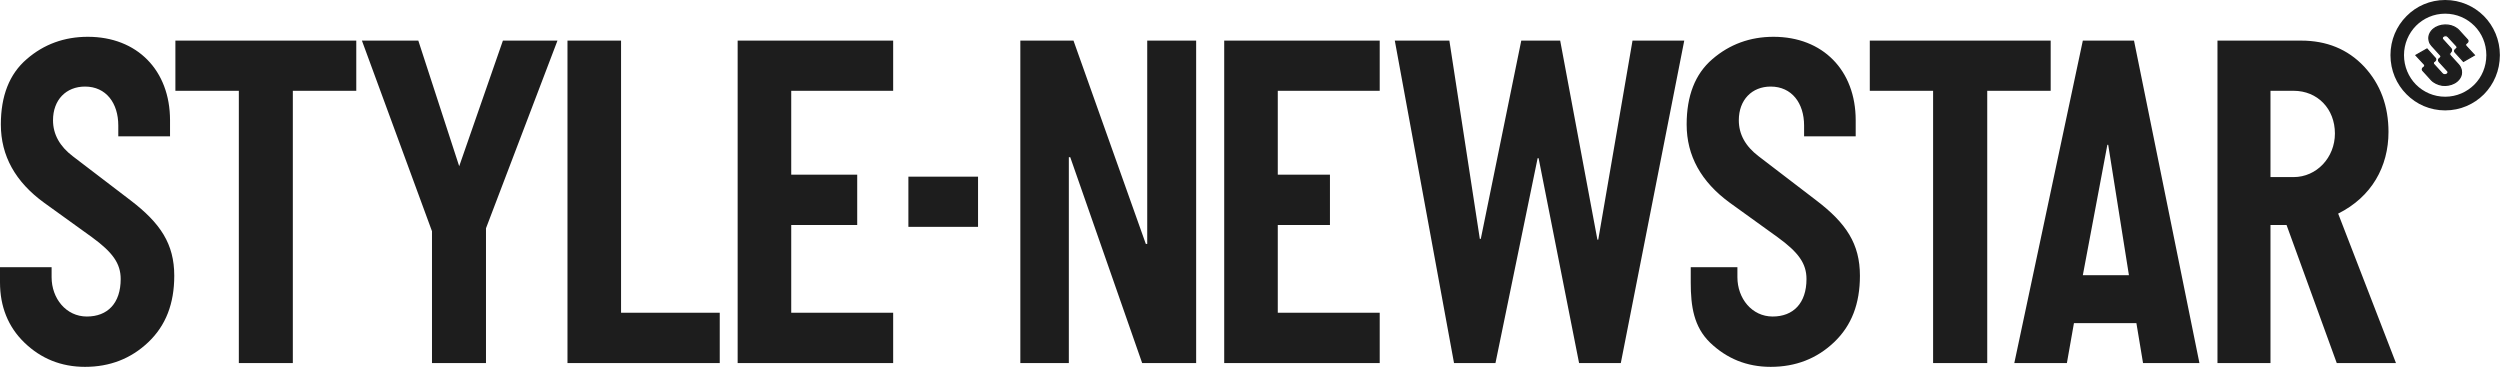 <svg xmlns:xlink="http://www.w3.org/1999/xlink" xmlns="http://www.w3.org/2000/svg" fill="none" viewBox="0 0 177.319 26.02" height="26.02" width="177.319">
	<desc>
			Created with Pixso.
	</desc>
	<defs></defs>
	<path fill-rule="nonzero" fill-opacity="1" fill="#1D1D1D" d="M173.43 0C174.5 0 175.47 0.43 176.18 1.14C176.88 1.85 177.31 2.83 177.31 3.91C177.31 5 176.88 5.98 176.18 6.69C175.47 7.4 174.5 7.83 173.43 7.83C172.36 7.83 171.39 7.4 170.69 6.69C169.98 5.98 169.55 5 169.55 3.91C169.55 2.83 169.98 1.85 170.69 1.14C171.39 0.43 172.36 0 173.43 0ZM175.5 1.83C174.97 1.3 174.24 0.97 173.43 0.97C172.62 0.97 171.89 1.3 171.36 1.83C170.84 2.36 170.51 3.1 170.51 3.91C170.51 4.73 170.84 5.47 171.36 6C171.89 6.53 172.62 6.86 173.43 6.86C174.24 6.86 174.97 6.53 175.5 6C176.03 5.47 176.35 4.73 176.35 3.91C176.35 3.1 176.03 2.36 175.5 1.83Z" id="path"></path>
	<path fill-rule="nonzero" fill-opacity="1" fill="#1D1D1D" d="M6.53 16.83C7.98 17.89 8.56 18.68 8.56 19.79C8.56 21.51 7.63 22.45 6.16 22.45C4.69 22.45 3.66 21.17 3.66 19.66L3.66 18.95L0 18.95L0 20.03C0 21.73 0.57 23.18 1.73 24.3C2.9 25.43 4.33 26.02 6.03 26.02C7.79 26.02 9.29 25.44 10.52 24.27C11.76 23.09 12.36 21.54 12.36 19.56C12.36 17.3 11.38 15.83 9.26 14.21L5.16 11.08C4.24 10.38 3.76 9.53 3.76 8.53C3.76 7.08 4.69 6.14 6.03 6.14C7.53 6.14 8.39 7.32 8.39 8.9L8.39 9.67L12.06 9.67L12.06 8.53C12.06 4.99 9.73 2.61 6.23 2.61C4.56 2.61 3.11 3.14 1.9 4.19C0.66 5.25 0.06 6.81 0.06 8.83C0.06 11.05 1.09 12.9 3.13 14.38L6.53 16.83ZM20.77 6.44L25.27 6.44L25.27 2.88L12.44 2.88L12.44 6.44L16.94 6.44L16.94 25.75L20.77 25.75L20.77 6.44ZM34.47 16.19L39.54 2.88L35.67 2.88L32.57 11.79L29.67 2.88L25.67 2.88L30.64 16.4L30.64 25.75L34.47 25.75L34.47 16.19ZM51.05 22.18L44.05 22.18L44.05 2.88L40.25 2.88L40.25 25.75L51.05 25.75L51.05 22.18ZM63.35 22.18L56.12 22.18L56.12 15.96L60.8 15.96L60.8 12.39L56.12 12.39L56.12 6.44L63.35 6.44L63.35 2.88L52.32 2.88L52.32 25.75L63.35 25.75L63.35 22.18ZM84.84 2.88L81.37 2.88L81.37 17.3L81.27 17.3L76.14 2.88L72.37 2.88L72.37 25.75L75.81 25.75L75.81 11.15L75.91 11.15L81.01 25.75L84.84 25.75L84.84 2.88ZM97.86 22.18L90.63 22.18L90.63 15.96L94.33 15.96L94.33 12.39L90.63 12.39L90.63 6.44L97.86 6.44L97.86 2.88L86.83 2.88L86.83 25.75L97.86 25.75L97.86 22.18ZM119.46 2.88L115.79 2.88L113.36 17L113.3 17L110.66 2.88L107.9 2.88L105.03 16.94L104.96 16.94L102.8 2.88L98.93 2.88L103.13 25.75L106.07 25.75L109.06 11.22L109.13 11.22L112 25.75L114.96 25.75L119.46 2.88ZM126.09 16.83C127.55 17.89 128.13 18.68 128.13 19.79C128.13 21.51 127.19 22.45 125.73 22.45C124.26 22.45 123.23 21.17 123.23 19.66L123.23 18.95L119.92 18.95L119.92 20.03C119.92 21.74 120.14 23.18 121.29 24.3C122.47 25.43 123.89 26.02 125.59 26.02C127.36 26.02 128.86 25.44 130.09 24.27C131.33 23.09 131.92 21.54 131.92 19.56C131.92 17.3 130.95 15.83 128.82 14.21L124.73 11.08C123.8 10.37 123.33 9.53 123.33 8.53C123.33 7.08 124.26 6.14 125.59 6.14C127.09 6.14 127.96 7.32 127.96 8.9L127.96 9.67L131.62 9.67L131.62 8.53C131.62 4.99 129.29 2.61 125.79 2.61C124.13 2.61 122.68 3.14 121.46 4.19C120.22 5.25 119.63 6.81 119.63 8.83C119.63 11.05 120.66 12.9 122.69 14.38L126.09 16.83ZM140.95 6.44L145.45 6.44L145.45 2.88L132.62 2.88L132.62 6.44L137.11 6.44L137.11 25.75L140.95 25.75L140.95 6.44ZM151.36 2.88L147.73 2.88L142.87 25.75L146.6 25.75L147.1 22.92L151.53 22.92L152 25.75L156 25.75L151.36 2.88ZM147.73 19.52L149.47 10.27L149.53 10.27L151 19.52L147.73 19.52ZM165.84 15.15C168.21 13.97 169.41 11.82 169.41 9.36C169.41 7.52 168.84 5.97 167.68 4.72C166.51 3.48 165.01 2.88 163.21 2.88L157.28 2.88L157.28 25.75L161.04 25.75L161.04 15.96L162.18 15.96L165.74 25.75L169.94 25.75L165.84 15.15ZM161.04 6.44L162.68 6.44C164.38 6.44 165.61 7.72 165.61 9.47C165.61 11.18 164.31 12.56 162.68 12.56L161.04 12.56L161.04 6.44Z" id="path"></path>
	<path fill-rule="nonzero" fill-opacity="1" fill="#1D1D1D" d="M64.43 16.09L69.37 16.09L69.37 12.53L64.43 12.53L64.43 16.09Z" id="polygon"></path>
	<path fill-rule="evenodd" fill-opacity="1" fill="#1D1D1D" d="M172.76 1.95L172.76 1.95C173.29 1.65 174.03 1.75 174.41 2.16L175.01 2.82C175.08 2.89 175.05 2.99 174.96 3.05L174.96 3.05C174.87 3.1 174.85 3.2 174.91 3.27L175.5 3.91L174.73 4.35L174.14 3.71C174.08 3.64 174.1 3.54 174.19 3.49L174.19 3.48C174.28 3.43 174.3 3.33 174.24 3.26L173.64 2.6C173.56 2.52 173.42 2.5 173.32 2.56L173.32 2.56C173.22 2.62 173.19 2.73 173.27 2.81L173.83 3.43C173.91 3.51 173.9 3.63 173.81 3.71C173.73 3.77 173.72 3.87 173.79 3.95L174.37 4.58C174.75 4.99 174.63 5.58 174.1 5.88C173.57 6.18 172.83 6.08 172.45 5.67L171.85 5.01C171.78 4.94 171.8 4.84 171.9 4.79L171.9 4.78C172 4.73 172.02 4.63 171.95 4.56L171.36 3.92L172.14 3.48L172.72 4.12C172.79 4.19 172.77 4.29 172.68 4.34L172.67 4.35C172.58 4.4 172.56 4.5 172.62 4.57L173.22 5.23C173.3 5.31 173.44 5.33 173.54 5.27L173.54 5.27C173.64 5.21 173.67 5.1 173.59 5.02L172.99 4.36C172.93 4.29 172.95 4.19 173.04 4.14L173.05 4.13C173.14 4.08 173.16 3.98 173.09 3.91L172.49 3.25C172.12 2.84 172.24 2.25 172.76 1.95Z" id="path"></path>
	<path fill-rule="nonzero" fill-opacity="1" fill="#1D1D1D" d="M172.74 1.91L172.74 1.91C173.01 1.76 173.34 1.7 173.65 1.74C173.96 1.78 174.25 1.92 174.44 2.13L175.04 2.79C175.05 2.8 175.06 2.82 175.07 2.83C175.09 2.87 175.1 2.91 175.09 2.94C175.08 2.98 175.06 3.02 175.03 3.05C175.02 3.06 175 3.07 174.99 3.08L174.98 3.09C174.97 3.09 174.96 3.1 174.95 3.11C174.93 3.12 174.92 3.14 174.92 3.16C174.92 3.18 174.92 3.2 174.93 3.22C174.93 3.23 174.94 3.23 174.94 3.24L175.57 3.92L174.72 4.41L174.11 3.74C174.1 3.73 174.09 3.72 174.08 3.7C174.06 3.67 174.05 3.62 174.06 3.58C174.07 3.55 174.09 3.51 174.12 3.48C174.13 3.47 174.15 3.46 174.16 3.45L174.17 3.44C174.18 3.44 174.19 3.43 174.2 3.42C174.22 3.41 174.23 3.39 174.23 3.37C174.24 3.35 174.23 3.33 174.22 3.31C174.22 3.3 174.21 3.29 174.21 3.29L173.6 2.63C173.58 2.6 173.53 2.58 173.48 2.57C173.43 2.57 173.38 2.58 173.34 2.6L173.34 2.6C173.33 2.61 173.32 2.62 173.31 2.62C173.29 2.64 173.27 2.67 173.27 2.69C173.26 2.71 173.27 2.74 173.28 2.76C173.28 2.77 173.29 2.78 173.3 2.78L173.86 3.4C173.91 3.45 173.93 3.51 173.92 3.57C173.92 3.63 173.89 3.69 173.84 3.74L173.84 3.74C173.81 3.77 173.79 3.8 173.79 3.83C173.79 3.86 173.8 3.89 173.82 3.91L174.4 4.55C174.45 4.61 174.49 4.66 174.53 4.73C174.62 4.9 174.65 5.08 174.62 5.27C174.59 5.45 174.49 5.62 174.34 5.76C174.28 5.82 174.2 5.87 174.12 5.92L174.12 5.92C173.85 6.07 173.52 6.13 173.21 6.09C172.91 6.04 172.62 5.91 172.42 5.7L171.82 5.04C171.81 5.03 171.8 5.01 171.79 5C171.77 4.97 171.76 4.92 171.77 4.89C171.78 4.85 171.8 4.81 171.83 4.78C171.84 4.77 171.86 4.76 171.87 4.75L171.88 4.74C171.89 4.74 171.9 4.73 171.91 4.72C171.93 4.71 171.94 4.69 171.94 4.67C171.95 4.65 171.94 4.63 171.93 4.61C171.93 4.6 171.92 4.6 171.92 4.59L171.29 3.91L172.15 3.42L172.75 4.09C172.77 4.1 172.77 4.11 172.78 4.13C172.8 4.16 172.81 4.2 172.8 4.25C172.79 4.28 172.77 4.32 172.74 4.35C172.73 4.36 172.71 4.37 172.7 4.38L172.69 4.39C172.68 4.39 172.67 4.4 172.66 4.41C172.65 4.42 172.63 4.44 172.63 4.46C172.63 4.48 172.63 4.5 172.64 4.52C172.65 4.53 172.65 4.54 172.66 4.54L173.26 5.2C173.28 5.23 173.33 5.25 173.38 5.26C173.42 5.26 173.48 5.26 173.52 5.23C173.53 5.22 173.54 5.22 173.55 5.21C173.57 5.19 173.59 5.17 173.59 5.14C173.6 5.12 173.59 5.09 173.58 5.07C173.58 5.06 173.57 5.05 173.56 5.05L172.96 4.39C172.95 4.38 172.94 4.36 172.94 4.35C172.92 4.32 172.91 4.28 172.92 4.24C172.92 4.2 172.94 4.16 172.98 4.13C172.99 4.12 173 4.11 173.02 4.1L173.03 4.09C173.04 4.09 173.05 4.08 173.05 4.07C173.07 4.06 173.08 4.04 173.09 4.02C173.09 4 173.09 3.98 173.08 3.96C173.07 3.95 173.07 3.95 173.06 3.94L172.46 3.28C172.41 3.22 172.37 3.17 172.33 3.11C172.24 2.93 172.21 2.75 172.24 2.56C172.28 2.38 172.37 2.21 172.52 2.07C172.59 2.01 172.66 1.96 172.74 1.91ZM172.79 1.99L172.78 1.99C172.71 2.03 172.64 2.08 172.58 2.14C172.44 2.27 172.36 2.42 172.33 2.58C172.3 2.74 172.32 2.91 172.41 3.06C172.44 3.12 172.48 3.17 172.53 3.22L173.13 3.88C173.14 3.89 173.15 3.9 173.15 3.92C173.17 3.96 173.18 4 173.17 4.03C173.16 4.07 173.14 4.11 173.11 4.14C173.1 4.15 173.08 4.16 173.07 4.17L173.06 4.17C173.05 4.18 173.04 4.19 173.03 4.19C173.02 4.21 173.01 4.23 173 4.25C173 4.27 173 4.29 173.01 4.31C173.02 4.32 173.02 4.32 173.03 4.33L173.63 4.99C173.64 5 173.65 5.01 173.66 5.03C173.68 5.07 173.69 5.11 173.68 5.16C173.67 5.2 173.65 5.24 173.61 5.27C173.6 5.28 173.58 5.3 173.56 5.31L173.56 5.31C173.5 5.34 173.43 5.35 173.37 5.34C173.3 5.34 173.23 5.31 173.19 5.26L172.59 4.6C172.58 4.59 172.57 4.58 172.57 4.56C172.54 4.52 172.54 4.48 172.55 4.45C172.55 4.41 172.57 4.37 172.6 4.34C172.62 4.33 172.63 4.32 172.65 4.31L172.66 4.31C172.67 4.3 172.68 4.29 172.68 4.29C172.7 4.27 172.71 4.25 172.72 4.23C172.72 4.21 172.72 4.19 172.71 4.17C172.7 4.16 172.7 4.16 172.69 4.15L172.13 3.53L171.43 3.93L171.98 4.53C171.99 4.54 172 4.56 172.01 4.57C172.03 4.61 172.04 4.65 172.03 4.68C172.02 4.72 172 4.76 171.97 4.79C171.95 4.8 171.94 4.81 171.93 4.82L171.92 4.82C171.91 4.83 171.9 4.84 171.89 4.85C171.87 4.86 171.86 4.88 171.86 4.9C171.85 4.92 171.86 4.94 171.87 4.96C171.87 4.97 171.88 4.97 171.88 4.98L172.48 5.64C172.67 5.84 172.94 5.96 173.22 6C173.51 6.03 173.82 5.98 174.08 5.84L174.08 5.84C174.16 5.8 174.22 5.75 174.28 5.69C174.42 5.56 174.5 5.41 174.53 5.25C174.56 5.09 174.54 4.92 174.45 4.77C174.42 4.71 174.38 4.66 174.34 4.61L173.76 3.98C173.72 3.93 173.7 3.87 173.7 3.82C173.71 3.77 173.73 3.72 173.78 3.68L173.78 3.67C173.82 3.64 173.84 3.6 173.84 3.56C173.84 3.53 173.83 3.49 173.8 3.46L173.23 2.84C173.22 2.83 173.21 2.82 173.2 2.8C173.18 2.76 173.17 2.71 173.18 2.67C173.19 2.63 173.21 2.59 173.25 2.56C173.26 2.55 173.28 2.53 173.3 2.52C173.36 2.49 173.43 2.48 173.49 2.49C173.56 2.5 173.63 2.52 173.67 2.57L174.27 3.23C174.28 3.24 174.29 3.25 174.3 3.27C174.32 3.3 174.32 3.35 174.32 3.39C174.31 3.42 174.29 3.46 174.26 3.49C174.25 3.5 174.23 3.51 174.21 3.52L174.21 3.52C174.2 3.53 174.19 3.54 174.18 3.54C174.16 3.56 174.15 3.58 174.15 3.6C174.14 3.62 174.15 3.64 174.16 3.66C174.16 3.67 174.17 3.67 174.17 3.68L174.73 4.3L175.43 3.9L174.88 3.3C174.87 3.29 174.86 3.27 174.85 3.26C174.83 3.23 174.83 3.18 174.83 3.15C174.84 3.11 174.86 3.07 174.89 3.04C174.91 3.03 174.92 3.02 174.94 3.01L174.94 3C174.95 3 174.96 2.99 174.97 2.98C174.99 2.97 175 2.95 175 2.93C175.01 2.91 175 2.89 174.99 2.87C174.99 2.86 174.98 2.86 174.98 2.85L174.38 2.19C174.2 1.99 173.93 1.87 173.64 1.83C173.35 1.79 173.04 1.85 172.79 1.99Z" id="path"></path>
</svg>
